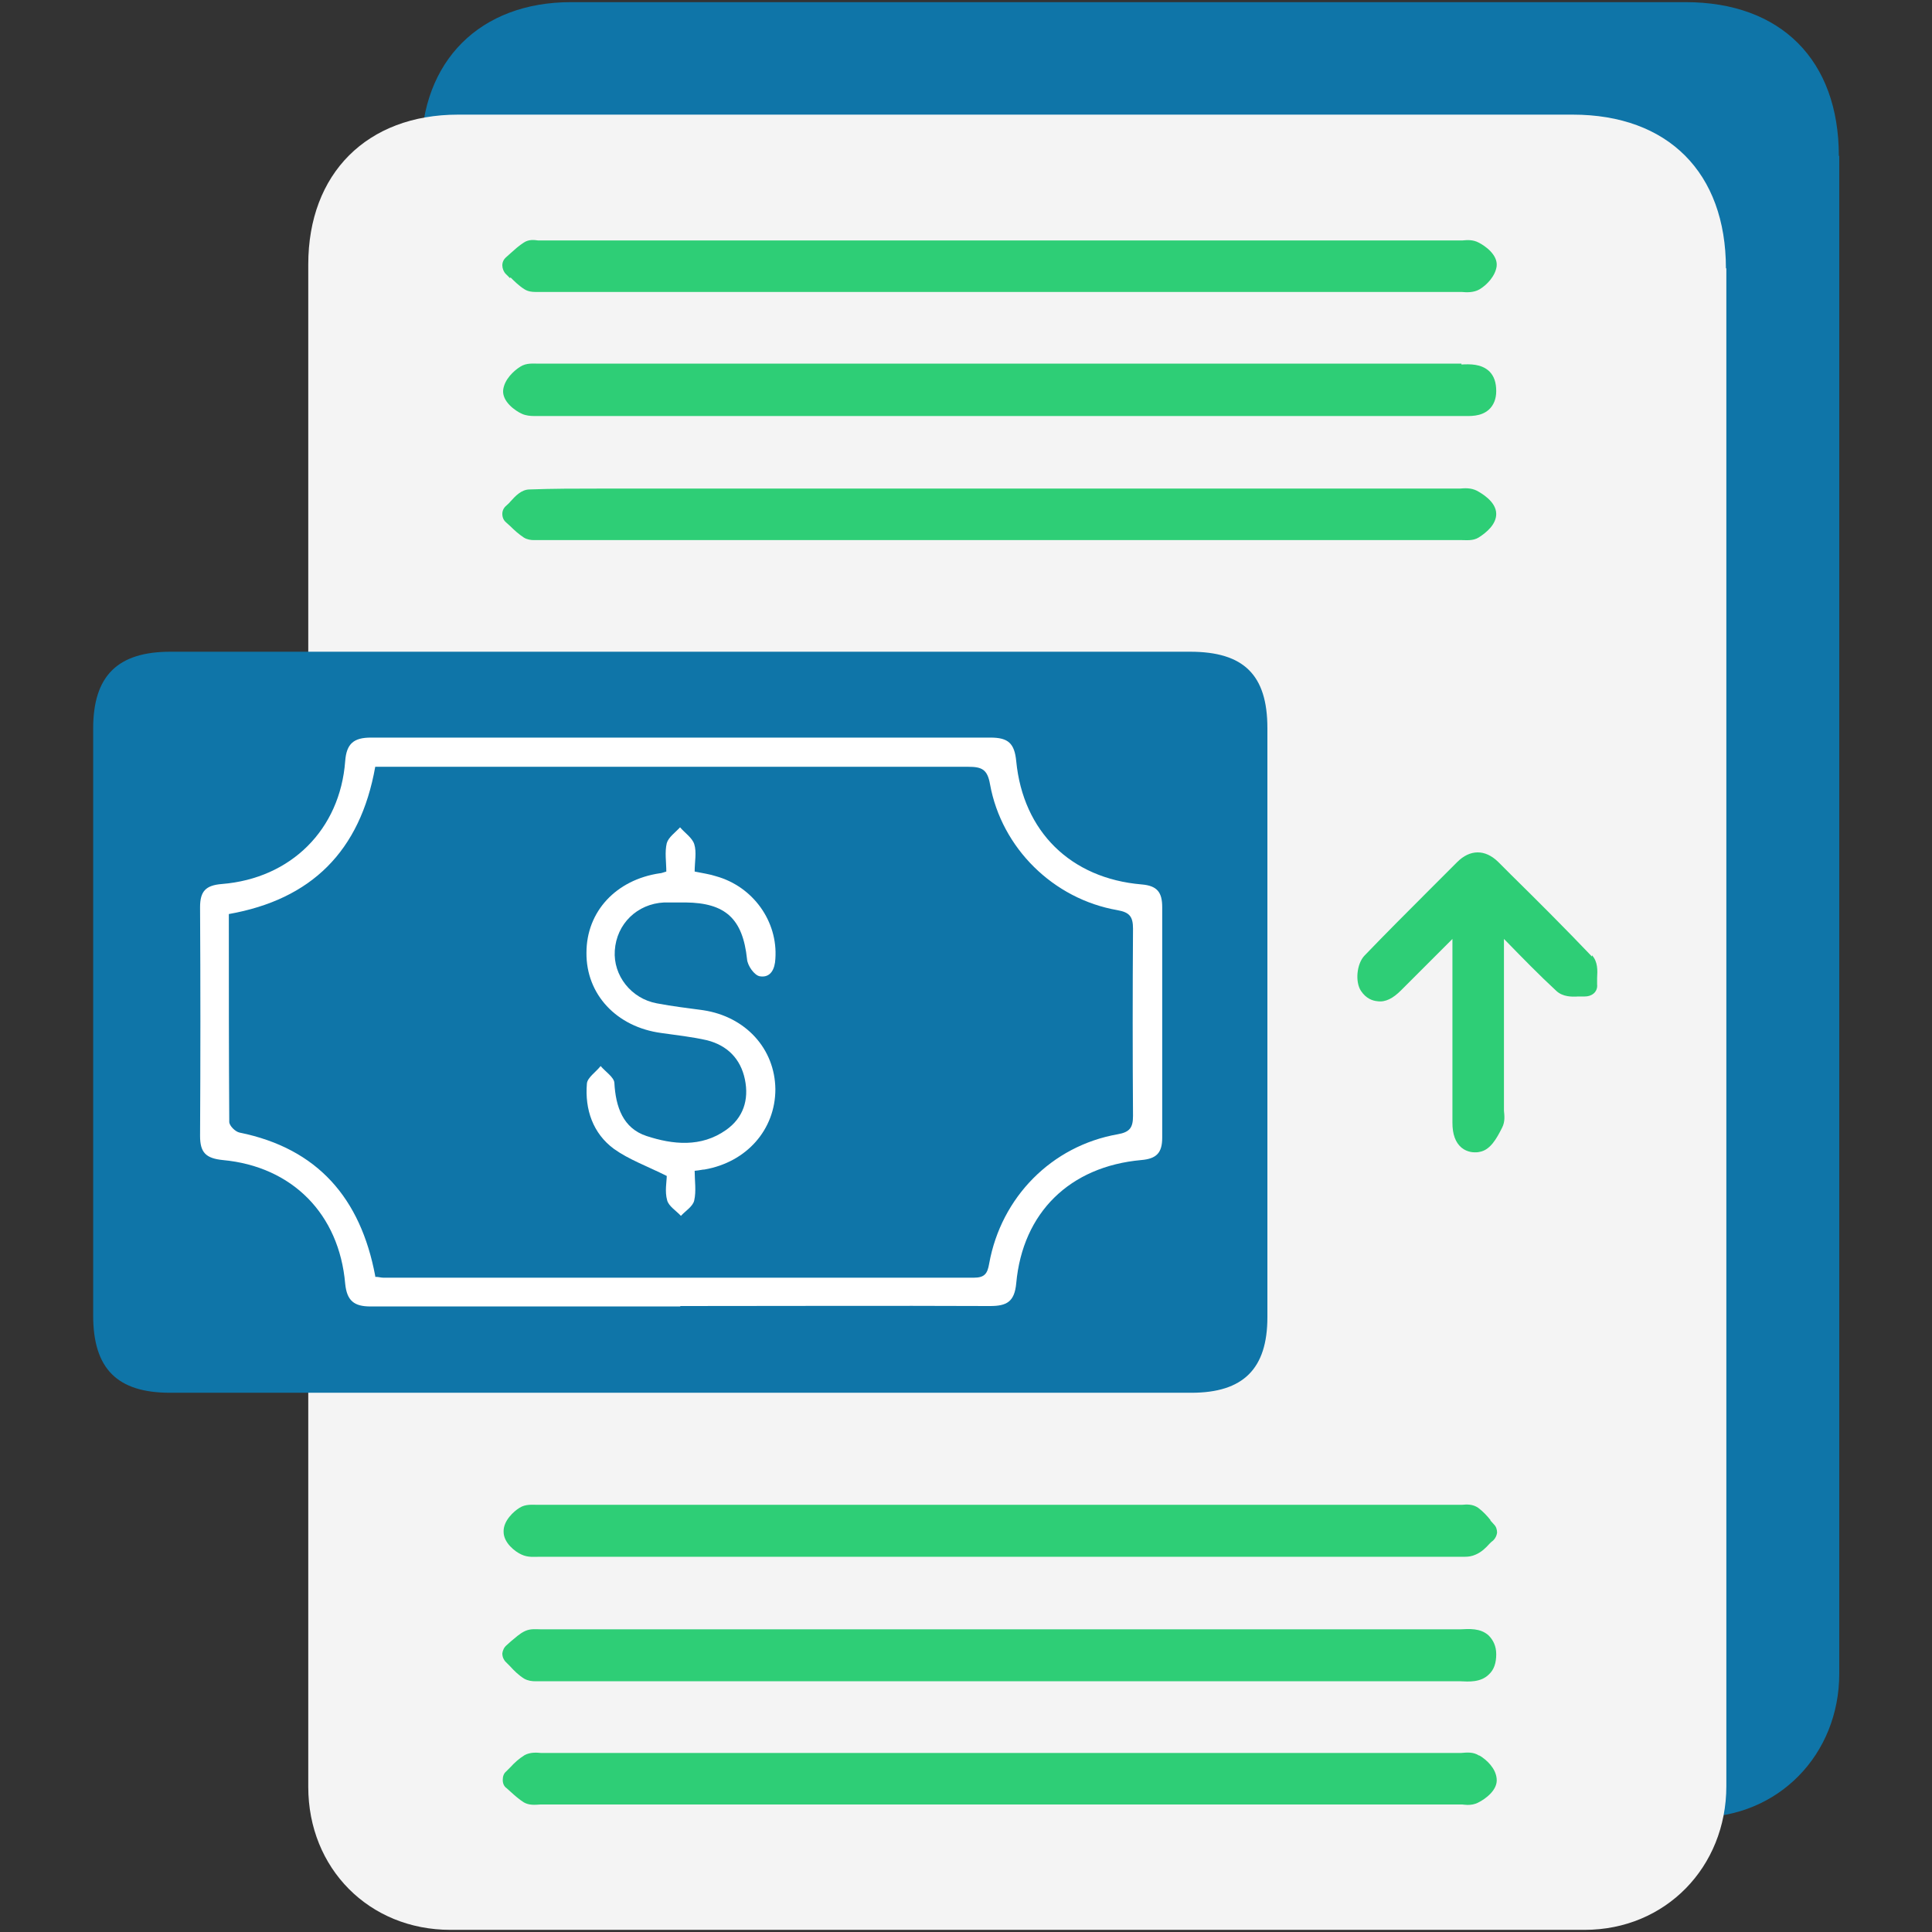 <?xml version="1.0" encoding="UTF-8"?>
<svg id="Layer_1" data-name="Layer 1" xmlns="http://www.w3.org/2000/svg" viewBox="0 0 45 45">
  <rect x="0" y="0" width="45" height="45" fill="#333333" stroke="none"/>
  <defs>
    <style>
      .cls-1 {
        fill: #fff;
      }

      .cls-1, .cls-2, .cls-3, .cls-4 {
        stroke-width: 0px;
      }

      .cls-2 {
        fill: #0f75a8;
      }

      .cls-3 {
        fill: #f4f4f4;
      }

      .cls-4 {
        fill: #2ece76;
      }
    </style>
  </defs>
  <path class="cls-2" d="m42.83,3.63c0-2.23-1.35-3.58-3.57-3.58-8.65,0-17.31,0-25.96,0-2.12,0-3.49,1.37-3.49,3.49,0,2.2,0,4.4,0,6.59,0,4.13,0,26.32,0,28.87,0,1.9,1.42,3.33,3.31,3.33,8.81,0,17.61,0,26.42,0,1.88,0,3.3-1.46,3.3-3.35,0-11.78,0-23.57,0-35.35Z"/>
  <path class="cls-3" d="m40.2,6.25c0-2.23-1.35-3.58-3.57-3.58-8.65,0-17.31,0-25.96,0-2.12,0-3.49,1.37-3.49,3.49,0,2.2,0,4.4,0,6.59,0,4.13,0,26.32,0,28.87,0,1.9,1.42,3.33,3.31,3.33,8.81,0,17.61,0,26.42,0,1.88,0,3.3-1.46,3.3-3.35,0-11.78,0-23.57,0-35.35Z"/>
  <g>
    <path class="cls-4" d="m11.89,6.46c.09.09.2.2.33.28.08.05.17.06.25.06.05,0,.09,0,.13,0,.03,0,.06,0,.08,0h21.27s.06,0,.09,0c.12.01.28.02.42-.06.17-.1.37-.31.4-.54.03-.27-.28-.48-.42-.55-.13-.07-.27-.06-.37-.05-.03,0-.05,0-.08,0H12.53c-.08-.01-.21-.03-.33.05-.11.07-.21.16-.31.25l-.1.09c-.06.05-.09.12-.09.19s.03.15.08.2l.1.1Z"/>
    <path class="cls-4" d="m34.04,8.47h-.11c-5.68,0-11.36,0-17.04,0h-4.26s-.06,0-.09,0c-.12,0-.28-.02-.42.07-.16.1-.37.3-.4.54-.03.27.28.49.44.56.09.04.19.05.28.05.05,0,.09,0,.13,0h13.34c2.68,0,5.35,0,8.02,0,.03,0,.08,0,.12,0,.19,0,.44.02.63-.15.11-.1.17-.25.17-.43,0-.2-.05-.35-.16-.46-.19-.18-.46-.17-.65-.16Z"/>
    <path class="cls-4" d="m34.03,37.95s-.09,0-.13,0c-6.06,0-12.12,0-18.19,0h-3.03s-.05,0-.08,0c-.11,0-.24-.02-.37.04-.13.06-.23.16-.33.24l-.1.09c-.06.05-.09.12-.1.19,0,.08.03.15.08.2.03.03.07.07.1.1.09.1.2.21.33.29.09.05.18.06.26.06.05,0,.1,0,.14,0,.03,0,.06,0,.09,0h12.69c2.83,0,5.66,0,8.49,0,.04,0,.08,0,.13,0,.2.01.48.03.67-.16.12-.11.17-.27.17-.47,0-.19-.07-.33-.18-.44-.19-.17-.45-.15-.65-.14Z"/>
    <path class="cls-4" d="m34.45,40.89c-.14-.09-.29-.07-.42-.06-.03,0-.06,0-.09,0H12.68s-.05,0-.08,0c-.1-.01-.25-.02-.38.05-.13.08-.24.18-.33.28l-.1.1c-.06.05-.08.12-.08.2,0,.08.03.15.09.19l.1.09c.1.09.19.17.3.24.12.07.25.06.39.05h21.47s.08.01.12.01c.08,0,.17-.01.26-.06.14-.07.45-.28.42-.55-.02-.24-.23-.44-.4-.54Z"/>
    <path class="cls-4" d="m11.89,12.26c.09.09.19.18.31.26.08.05.17.06.24.06.04,0,.08,0,.12,0h21.41s.08,0,.08,0c.11,0,.26.02.39-.06.19-.12.41-.31.41-.55,0-.3-.38-.5-.45-.54-.14-.07-.28-.06-.4-.05-.03,0-.06,0-.09,0H14.49s-.53,0-.53,0c-.54,0-1.08,0-1.62.02-.2,0-.34.16-.45.28-.03.04-.07.07-.1.1-.06.05-.09.12-.09.19,0,.08.03.15.09.2l.1.09Z"/>
    <path class="cls-4" d="m34.72,35.41c-.08-.1-.17-.2-.29-.29-.13-.09-.27-.08-.38-.07H12.6s-.08,0-.08,0c-.12,0-.28-.02-.42.07-.13.08-.38.3-.37.56,0,.25.26.46.42.53.15.07.3.05.42.05.03,0,.07,0,.1,0h21.22s.06,0,.09,0c.04,0,.09,0,.14,0,.08,0,.16-.01.25-.05.14-.06.24-.16.32-.25.03-.03.06-.06.09-.08.05-.05.08-.11.09-.18,0-.07-.02-.14-.07-.19l-.09-.1Z"/>
    <path class="cls-4" d="m37.08,22.28c-.62-.65-1.25-1.28-1.89-1.91l-.3-.3c-.3-.29-.65-.29-.95.01l-.64.64c-.51.51-1.02,1.02-1.52,1.54-.18.19-.22.61-.08.82.12.18.27.23.38.24.19.03.37-.07.55-.25l.15-.15c.35-.35.7-.7,1.05-1.05v1.26c0,1.01,0,2.01,0,3.02,0,.27.07.46.21.58.06.05.17.11.31.11.03,0,.07,0,.11-.01.25-.04.4-.31.53-.57.07-.14.05-.28.04-.39,0-.03,0-.07,0-.1v-3.9l.05.05c.38.39.77.79,1.17,1.16.15.14.36.14.51.13.05,0,.1,0,.15,0,.08,0,.15-.02.21-.07.06-.05.09-.13.08-.21,0-.05,0-.1,0-.15.01-.17.02-.38-.12-.53Z"/>
  </g>
  <path class="cls-2" d="m27.75,32.44c1.21,0,1.77-.56,1.77-1.76,0-4.57,0-9.14,0-13.72,0-1.24-.55-1.78-1.8-1.78-6.45,0-22.7,0-23.75,0-1.23,0-1.8.56-1.8,1.79,0,4.56,0,9.11,0,13.67,0,1.24.56,1.8,1.79,1.8.92,0,1.85,0,2.77,0,.14,0,14.59,0,21.02,0Z"/>
  <path class="cls-1" d="m15.84,30.43c-2.4,0-4.81,0-7.21,0-.38,0-.55-.13-.59-.53-.14-1.62-1.23-2.73-2.85-2.88-.39-.04-.53-.17-.53-.56.01-1.78.01-3.55,0-5.33,0-.37.13-.51.51-.54,1.61-.13,2.75-1.27,2.87-2.86.03-.41.2-.55.6-.55,4.81,0,9.62,0,14.43,0,.41,0,.56.13.6.55.16,1.64,1.27,2.73,2.92,2.87.37.03.48.19.48.53,0,1.79,0,3.58,0,5.37,0,.35-.13.49-.49.52-1.66.15-2.76,1.22-2.91,2.87-.04.43-.22.53-.61.53-2.4-.01-4.81,0-7.21,0Zm-7.1-.69c.08,0,.13.02.19.02,4.58,0,9.17,0,13.75,0,.25,0,.32-.09.36-.33.28-1.55,1.46-2.74,2.99-3.01.29-.05.36-.16.36-.43-.01-1.45-.01-2.91,0-4.36,0-.28-.08-.38-.36-.43-1.5-.26-2.7-1.45-2.97-2.93-.06-.35-.19-.41-.51-.41-4.47,0-8.95,0-13.42,0h-.39c-.35,1.97-1.49,3.09-3.41,3.43,0,1.63,0,3.24.01,4.84,0,.09.14.23.24.25,1.82.37,2.82,1.53,3.16,3.34Z"/>
  <path class="cls-1" d="m15.52,20.31c0-.23-.04-.46.01-.67.04-.14.2-.25.31-.37.11.13.28.24.33.39.06.19.01.41.01.64.19.04.35.06.5.11.86.24,1.44,1.05,1.38,1.92-.01.24-.11.45-.36.41-.13-.02-.29-.25-.3-.4-.1-.94-.5-1.31-1.43-1.32-.17,0-.34,0-.5,0-.63.03-1.11.5-1.15,1.12-.04.58.38,1.12.98,1.23.36.07.72.11,1.08.16.99.15,1.67.9,1.68,1.84,0,.94-.67,1.7-1.65,1.87-.05,0-.11.02-.23.03,0,.23.04.47-.01.69-.03.14-.2.24-.31.36-.11-.12-.28-.22-.32-.36-.06-.21-.01-.44-.01-.57-.46-.23-.88-.38-1.23-.63-.49-.36-.68-.92-.63-1.52.01-.14.21-.27.32-.41.11.13.31.26.32.39.03.56.2,1.06.75,1.24.61.2,1.27.27,1.85-.14.4-.28.54-.7.44-1.18-.1-.48-.41-.79-.88-.91-.35-.08-.72-.12-1.07-.17-1.04-.14-1.75-.9-1.74-1.87,0-.96.69-1.7,1.71-1.85.03,0,.05-.01.15-.04Z"/>
</svg>